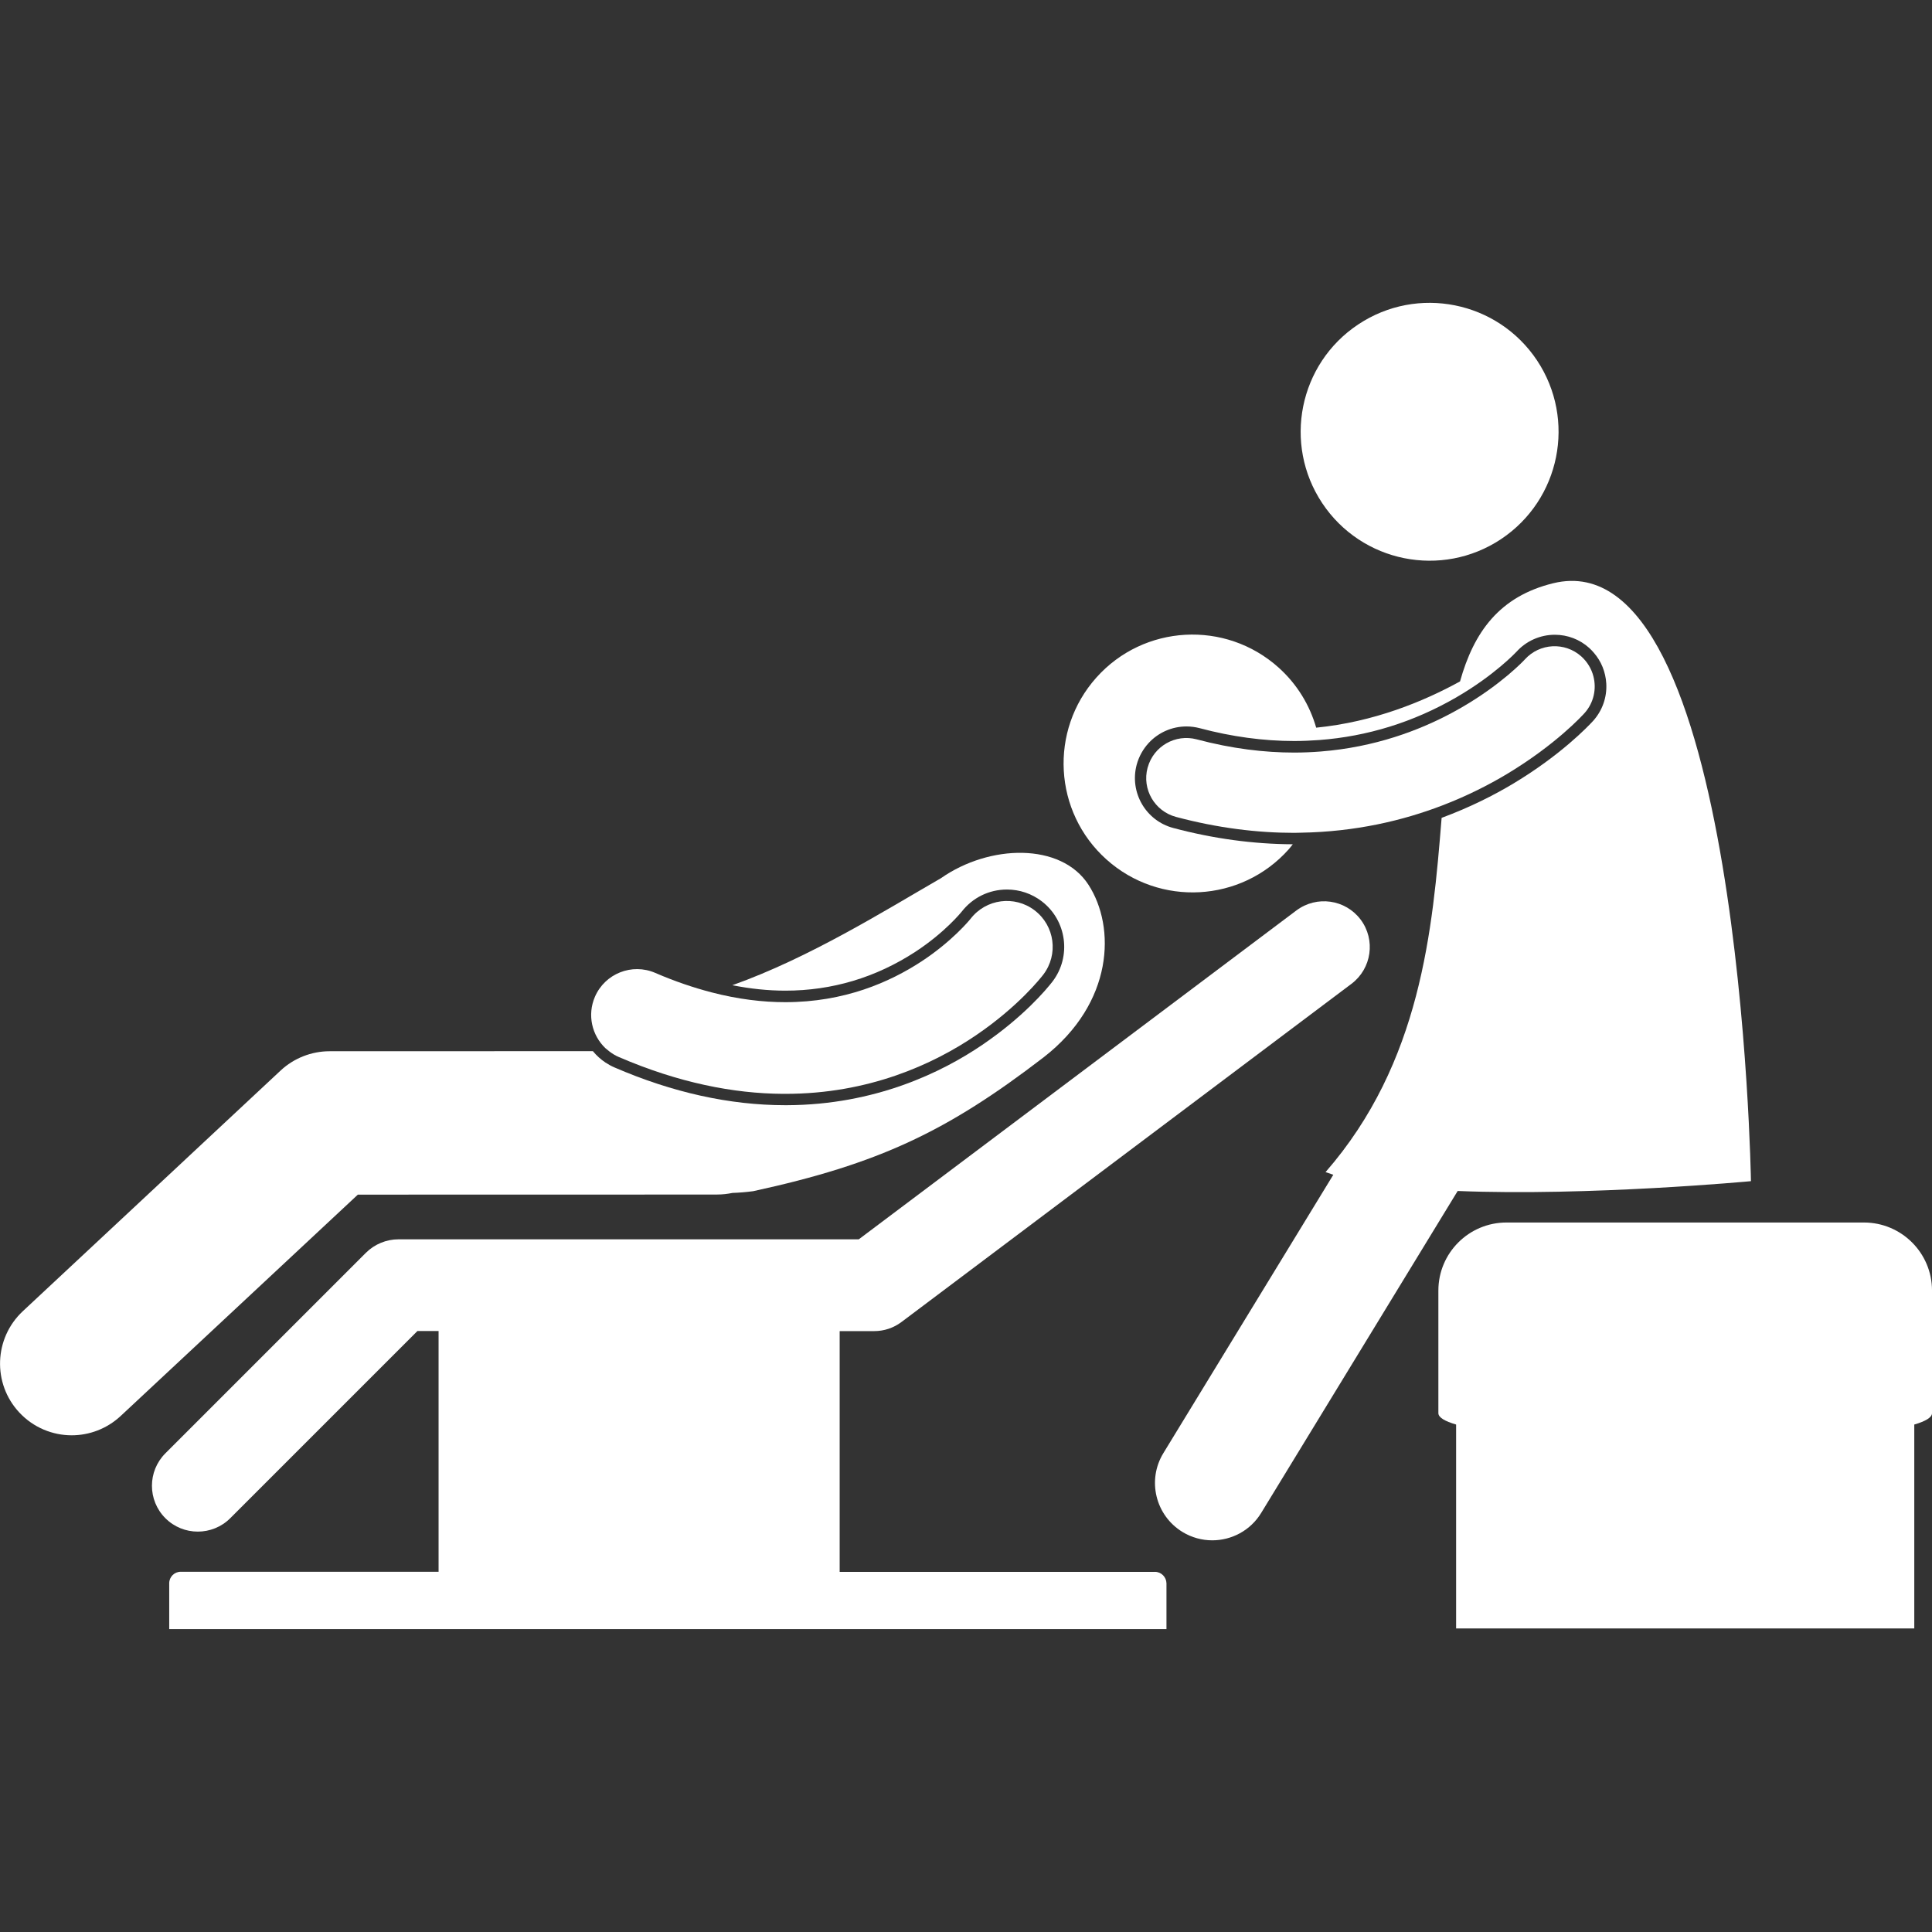<?xml version="1.0" encoding="UTF-8"?>
<svg fill="#FFFFFF" width="100pt" height="100pt" version="1.1" viewBox="0 0 100 100" xmlns="http://www.w3.org/2000/svg">
 <rect x="0" y="0" width="100" height="100" fill="#333333" stroke="none"/>
 <g>
  <path d="m96.477 63.277h-18.504c-1.945 0-3.523 1.578-3.523 3.523v6.344c0 0.223 0.332 0.418 0.918 0.59v10.555h23.715v-10.555c0.586-0.172 0.918-0.367 0.918-0.59v-6.344c0-1.945-1.578-3.523-3.523-3.523z"/>
  <path d="m37.133 61.828c0.266 0 0.527-0.031 0.777-0.082 0.34-0.012 0.695-0.039 1.074-0.09 6.484-1.41 10.027-3.082 15.035-6.93 3.625-2.82 3.738-6.738 2.32-8.93-1.418-2.191-5.121-2.102-7.637-0.34-2.918 1.684-6.793 4.113-10.797 5.539 0.93 0.184 1.844 0.281 2.746 0.281 2.422 0 4.684-0.68 6.723-2.008 1.543-1.008 2.387-2.062 2.398-2.074 0.57-0.734 1.422-1.152 2.348-1.152 0.656 0 1.277 0.211 1.801 0.609 1.297 0.992 1.547 2.859 0.555 4.156-0.32 0.414-1.512 1.836-3.629 3.273-2.09 1.422-5.543 3.109-10.121 3.125h-0.062-0.023c-2.863 0-5.836-0.656-8.832-1.953-0.164-0.07-0.32-0.156-0.469-0.254-0.246-0.164-0.465-0.363-0.652-0.59l-13.629 0.004c-0.934 0-1.848 0.359-2.531 0.996l-13.348 12.461c-1.496 1.398-1.578 3.746-0.18 5.242 0.73 0.781 1.719 1.18 2.711 1.18 0.906 0 1.816-0.332 2.531-0.996l12.281-11.461 18.609-0.004z"/>
  <path d="m31.531 54.414c0.152 0.117 0.32 0.223 0.508 0.301 3.078 1.328 5.93 1.887 8.48 1.902h0.117 0.012c4.301 0.004 7.644-1.52 9.863-3.027 2.227-1.512 3.379-3.004 3.488-3.141 0.797-1.043 0.598-2.531-0.445-3.328-1.039-0.793-2.519-0.598-3.316 0.434l-0.004 0.004c-0.059 0.074-0.953 1.164-2.543 2.207-1.645 1.074-3.981 2.106-7.047 2.106-1.16 0-2.434-0.148-3.832-0.512-0.91-0.238-1.875-0.562-2.898-1.004-1.203-0.52-2.602 0.035-3.121 1.238-0.406 0.938-0.156 1.992 0.543 2.66 0.066 0.055 0.129 0.109 0.195 0.16z"/>
  <path d="m59.777 81.359h-16.316v-12.461h1.781c0.52 0 1.012-0.164 1.426-0.477l23.285-17.5c1.047-0.789 1.258-2.277 0.473-3.324-0.789-1.047-2.273-1.258-3.324-0.473l-22.652 17.023h-23.828c-0.625 0-1.238 0.254-1.68 0.695l-10.383 10.383c-0.926 0.926-0.926 2.43 0 3.356 0.465 0.465 1.07 0.695 1.68 0.695 0.605 0 1.215-0.23 1.68-0.695l9.688-9.688h1.094v12.461h-13.348c-0.328 0-0.594 0.266-0.594 0.594v2.375h51.617v-2.375c-0.008-0.324-0.273-0.59-0.598-0.59z"/>
  <path d="m90.629 61.137s-0.527-33.32-10.234-30.949c-2.781 0.68-4.109 2.523-4.824 5.082-1.902 1.047-4.469 2.098-7.445 2.394-0.336-1.164-0.984-2.25-1.953-3.117-2.746-2.457-6.965-2.227-9.422 0.52s-2.223 6.965 0.523 9.422c2.746 2.457 6.965 2.227 9.422-0.52 0.078-0.086 0.145-0.18 0.219-0.27-2.031-0.008-4.113-0.289-6.191-0.844-1.422-0.379-2.269-1.844-1.891-3.269 0.117-0.434 0.336-0.82 0.629-1.137 0.492-0.527 1.191-0.848 1.949-0.848 0.23 0 0.465 0.031 0.688 0.09 1.652 0.441 3.301 0.664 4.891 0.664 0.434 0 0.863-0.02 1.293-0.051 2.496-0.188 4.875-0.926 7.086-2.203 0.004-0.004 0.008-0.004 0.012-0.008 1.984-1.148 3.102-2.348 3.113-2.359 0.504-0.559 1.227-0.879 1.984-0.879 0.66 0 1.293 0.242 1.781 0.684 0.082 0.074 0.16 0.156 0.23 0.238 0.391 0.445 0.617 1.004 0.652 1.605 0.039 0.711-0.203 1.398-0.68 1.93-0.266 0.289-1.68 1.777-4.152 3.258-0.98 0.586-2.223 1.219-3.691 1.762-0.469 5.805-1.066 12.668-6.008 18.336 0.129 0.047 0.266 0.094 0.402 0.137l-8.797 14.41c-0.852 1.398-0.41 3.223 0.988 4.078 0.48 0.293 1.016 0.434 1.543 0.434 1 0 1.977-0.504 2.535-1.422l10.168-16.66c6.793 0.277 15.18-0.508 15.18-0.508z"/>
  <path d="m79.555 18.652c2.039 3.07 1.207 7.211-1.863 9.254-3.07 2.039-7.211 1.207-9.254-1.863-2.039-3.066-1.207-7.211 1.863-9.25 3.07-2.043 7.211-1.207 9.254 1.859"/>
  <path d="m82.012 36.914c0.484-0.539 0.633-1.262 0.461-1.914-0.098-0.379-0.309-0.738-0.621-1.02-0.852-0.766-2.16-0.695-2.926 0.152-0.047 0.055-1.203 1.285-3.258 2.477-0.148 0.086-0.305 0.172-0.461 0.258-1.75 0.945-4.047 1.809-6.852 2.031-0.445 0.035-0.902 0.055-1.371 0.055-1.539 0-3.215-0.199-5.043-0.684-1.102-0.293-2.231 0.355-2.535 1.449-0.004 0.008-0.004 0.016-0.008 0.023-0.297 1.109 0.363 2.246 1.473 2.543 2.168 0.578 4.215 0.824 6.113 0.824h0.004c0.121 0 0.238-0.004 0.355-0.008 2.812-0.047 5.269-0.625 7.32-1.414 1.27-0.488 2.387-1.055 3.332-1.621 2.543-1.527 3.918-3.043 4.016-3.152zm-3.09-2.773z"/>
 </g>
</svg>
